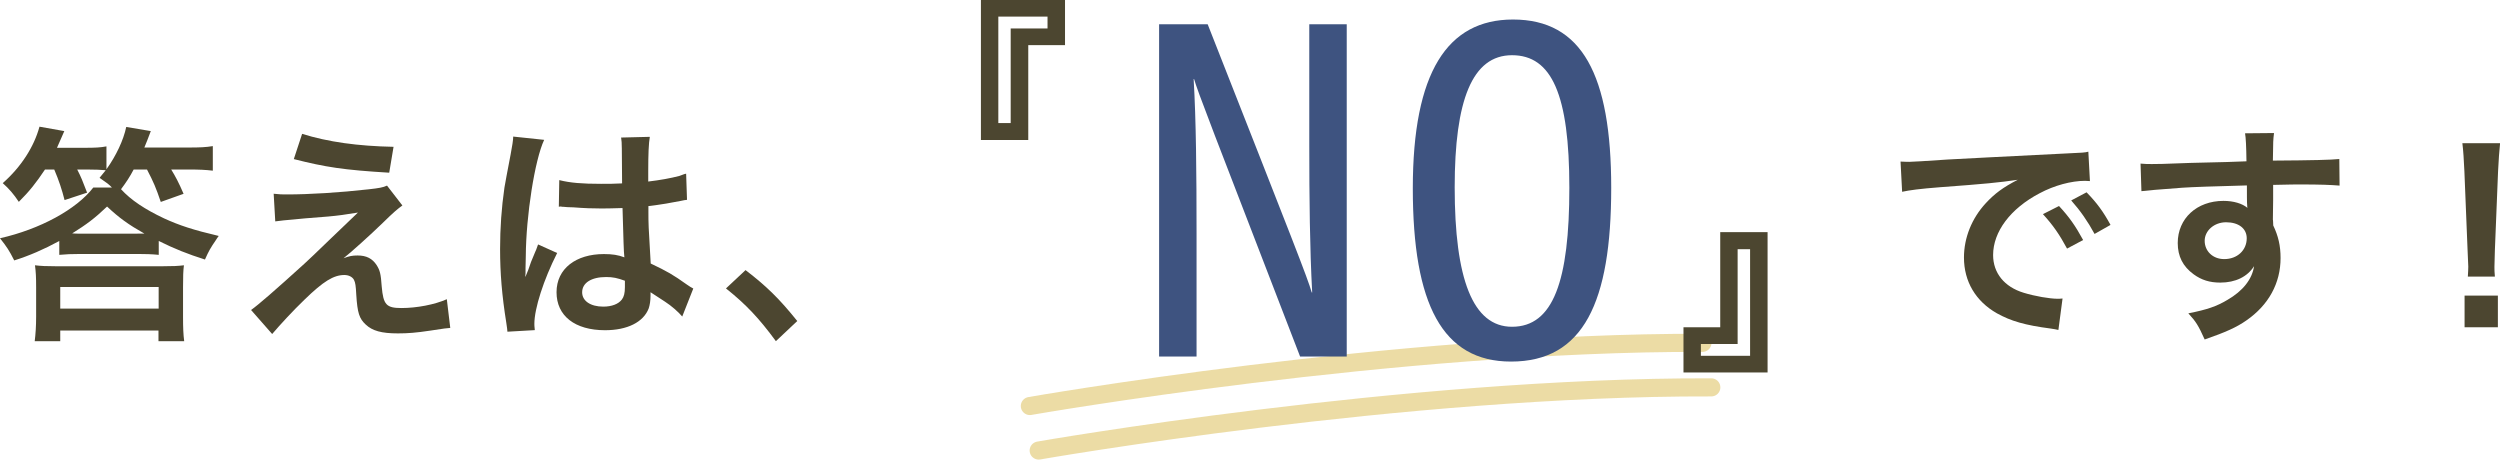 <?xml version="1.0" encoding="UTF-8"?>
<svg id="_レイヤー_2" data-name="レイヤー 2" xmlns="http://www.w3.org/2000/svg" viewBox="0 0 283 52.03">
  <defs>
    <style>
      .cls-1 {
        fill: #3e5380;
      }

      .cls-2 {
        fill: none;
        opacity: .7;
        stroke: #e4cd80;
        stroke-linecap: round;
        stroke-miterlimit: 10;
        stroke-width: 2.05px;
      }

      .cls-3 {
        fill: #4c4630;
      }
    </style>
  </defs>
  <g id="contents">
    <g>
      <g>
        <path class="cls-2" d="M116.58,45.96s41.39-7.25,76.14-7.15"/>
        <path class="cls-2" d="M117.58,51s41.39-7.25,76.14-7.15"/>
      </g>
      <g>
        <path class="cls-3" d="M5.1,19.18c-1.04,1.55-1.74,2.44-2.97,3.67-.57-.86-1.09-1.47-1.82-2.12,2.08-1.83,3.54-4.11,4.16-6.39l2.81.5q-.6,1.36-.83,1.89h3.15c1.17,0,1.77-.03,2.45-.16v2.59c1.09-1.52,1.93-3.3,2.24-4.79l2.78.47q-.42,1.13-.73,1.86h5.07c1.17,0,1.9-.03,2.68-.16v2.78c-.81-.1-1.61-.13-2.68-.13h-2.03c.47.76.86,1.49,1.4,2.75l-2.58.92c-.55-1.62-.81-2.23-1.56-3.67h-1.51c-.44.84-.86,1.47-1.43,2.23,1.12,1.23,2.71,2.28,4.87,3.3,1.72.79,3.3,1.31,6.19,1.99-.13.18-.23.31-.29.42-.68,1-.81,1.23-1.27,2.25-1.98-.63-3.41-1.2-5.23-2.1v1.57c-.75-.08-1.61-.1-2.39-.1h-6.48c-1.09,0-1.56.03-2.39.1v-1.57c-1.72.94-3.43,1.68-5.1,2.2-.57-1.13-.83-1.52-1.61-2.51,4.53-1.02,8.66-3.27,10.56-5.74h2.11c-.36-.37-.42-.42-1.4-1.1.34-.42.44-.55.7-.86-.57-.05-1.2-.08-2.11-.08h-1.12c.42.81.62,1.31,1.12,2.62l-2.55.84c-.29-1.15-.65-2.25-1.17-3.46h-1.04ZM6.82,38.62h-2.89c.1-.81.16-1.7.16-2.78v-3.3c0-1.18-.03-1.75-.13-2.51.65.08,1.28.11,2.42.11h11.97c1.22,0,1.82-.03,2.47-.11-.08.63-.1,1.26-.1,2.51v3.33c0,1.21.03,1.99.13,2.75h-2.91v-1.2H6.82v1.2ZM6.82,34.93h11.14v-2.44H6.82v2.44ZM15.56,26.44h.78c-1.8-1.02-2.86-1.78-4.22-3.06-1.4,1.34-2.32,2.02-3.95,3.04.39.03.57.03.96.03h6.43Z"/>
        <path class="cls-3" d="M30.96,21.93c.7.08.96.08,1.53.08,2.52,0,5.98-.21,9.24-.58,1.17-.13,1.64-.21,2.08-.42l1.74,2.25c-.49.34-1.04.81-2.21,1.96-1.4,1.36-3.64,3.38-4.45,4.01.65-.24.99-.31,1.59-.31.99,0,1.67.34,2.16,1.1.36.58.47.94.57,2.41.18,2.07.52,2.44,2.24,2.44s3.77-.39,5.13-1l.39,3.25c-.44.03-.6.05-2.29.31-1.59.24-2.52.31-3.64.31-1.85,0-2.89-.29-3.64-1-.73-.68-.94-1.31-1.07-3.38-.05-1-.1-1.36-.26-1.68-.18-.34-.6-.55-1.09-.55-1.22,0-2.39.73-4.5,2.78-1.33,1.28-2.73,2.8-3.67,3.9l-2.39-2.72q1.14-.79,6.04-5.24c.6-.55,1.07-1,3.02-2.88.7-.68,1.72-1.65,3.04-2.91-1.48.24-2.16.34-3.38.45q-.36.03-2.63.21-.49.05-1.35.13c-.96.08-1.14.1-2,.21l-.18-3.14ZM34.19,15.15c2.94.92,6.32,1.39,10.36,1.47l-.49,2.93c-5.18-.31-7.21-.63-10.8-1.54l.94-2.86Z"/>
        <path class="cls-3" d="M57.44,37.54c-.03-.26-.03-.42-.13-1.02-.49-3.06-.7-5.58-.7-8.33,0-2.36.16-4.66.49-6.94q.13-.79.7-3.75c.18-.92.29-1.68.29-1.94v-.1l3.51.37c-1.07,2.28-2.05,8.59-2.08,13.15q-.03.94-.03,1.36v.42c0,.21,0,.26-.03.55h.03q.13-.29.31-.76c.05-.18.18-.47.31-.89q.23-.55.49-1.18c.05-.08.08-.16.31-.81l2.16.97c-1.54,3.04-2.58,6.29-2.58,8.02,0,.18,0,.21.05.71l-3.12.18ZM63.32,20.39c1.22.31,2.58.42,4.71.42.91,0,1.48,0,2.39-.05,0-1.55-.03-2.85-.03-3.93,0-.58-.03-.97-.08-1.26l3.25-.08c-.13.73-.18,1.99-.18,3.85v1.21c1.35-.16,2.5-.37,3.51-.63q.16-.05.57-.21l.21-.05.1,2.96c-.26.03-.29.03-.75.13-.88.18-2.24.42-3.62.58v.58c0,1.47,0,1.52.26,5.92,1.87.89,2.52,1.26,4.09,2.38.34.24.47.31.73.45l-1.25,3.17c-.44-.52-1.22-1.21-1.95-1.68-.88-.58-1.48-.97-1.64-1.07v.37c0,.58-.08,1.1-.21,1.47-.6,1.55-2.42,2.46-4.94,2.46-3.41,0-5.49-1.62-5.49-4.3s2.21-4.32,5.36-4.32c.96,0,1.61.1,2.32.37-.08-.65-.1-1.94-.21-5.58-1.04.03-1.67.05-2.34.05-.96,0-2-.03-3.23-.13-.36,0-.65-.03-.78-.03-.23-.03-.39-.03-.44-.03-.13-.03-.21-.03-.26-.03-.03,0-.08,0-.16.03l.05-3.01ZM68.61,31.36c-1.67,0-2.71.66-2.71,1.73,0,.97.94,1.62,2.39,1.62.96,0,1.72-.29,2.11-.81.23-.31.34-.71.34-1.41v-.71c-.86-.31-1.35-.42-2.13-.42Z"/>
        <path class="cls-3" d="M84.4,30.58c2.39,1.83,3.85,3.27,5.85,5.76l-2.42,2.28c-1.9-2.59-3.38-4.16-5.65-5.97l2.21-2.07Z"/>
        <path class="cls-3" d="M111.04,15.85V0h9.52v5.11h-4.16v10.74h-5.36ZM114.42,3.22h4.16v-1.34h-5.57v12.05h1.4V3.22Z"/>
        <path class="cls-1" d="M131.21,40.37V2.75h5.5c9.85,25.04,11.28,28.64,11.78,30.36h.05c-.27-4.99-.33-10.64-.33-16.73V2.75h4.24v37.61h-5.28c-10.18-26.37-11.56-29.91-12-31.41h-.05c.28,4.65.33,10.69.33,17.45v13.96h-4.24Z"/>
        <path class="cls-1" d="M182.39,21.26c0,12.96-3.14,19.67-11.34,19.67-7.76,0-11.12-6.48-11.12-19.61s3.91-19.11,11.34-19.11c7.81,0,11.12,6.26,11.12,19.06ZM164.67,21.2c0,10.36,2.04,15.79,6.49,15.79,4.68,0,6.49-5.21,6.49-15.73s-1.98-15.01-6.49-15.01-6.49,5.1-6.49,14.96Z"/>
        <path class="cls-3" d="M200.09,26.29v15.87h-9.52v-5.11h4.16v-10.77h5.36ZM196.7,38.94h-4.16v1.34h5.57v-12.07h-1.41v10.74Z"/>
        <path class="cls-3" d="M215.15,18.29c.57.03.86.03.99.03q.47,0,4.29-.26c1.9-.1,6.35-.34,13.29-.68,2.13-.1,2.26-.1,2.68-.21l.18,3.33q-.29-.03-.55-.03c-1.56,0-3.49.52-5.15,1.41-3.3,1.73-5.26,4.35-5.26,6.99,0,2.04,1.28,3.61,3.46,4.27,1.27.39,2.94.68,3.88.68.03,0,.26,0,.52-.03l-.47,3.56c-.34-.08-.39-.08-.88-.16-2.86-.37-4.5-.84-6.09-1.73-2.39-1.36-3.72-3.59-3.72-6.31,0-2.23.88-4.43,2.47-6.15.99-1.07,1.93-1.78,3.62-2.65-2.11.31-3.72.47-8.77.84-2.32.18-3.51.34-4.32.52l-.18-3.43ZM233.08,23.32c1.14,1.23,1.85,2.23,2.73,3.85l-1.82.97c-.86-1.6-1.59-2.65-2.73-3.9l1.82-.92ZM237.11,26.49c-.78-1.44-1.64-2.67-2.65-3.8l1.74-.92c1.17,1.2,1.9,2.2,2.71,3.69l-1.8,1.02Z"/>
        <path class="cls-3" d="M257.3,24.89c0,.1.03.31.03.63.57,1.2.83,2.28.83,3.69,0,2.85-1.35,5.32-3.88,7.07-1.09.76-2.29,1.31-4.71,2.15-.73-1.62-.99-2.02-1.85-2.96,2.13-.42,3.2-.79,4.42-1.52,1.77-1.02,2.81-2.36,3.02-3.82-.75,1.2-2.11,1.86-3.82,1.86-1.2,0-2.13-.29-3.02-.94-1.22-.89-1.8-2.04-1.8-3.54,0-2.78,2.16-4.77,5.18-4.77,1.12,0,2.11.29,2.71.79q-.03-.13-.03-.31c-.03-.05-.03-1.52-.03-2.23-3.72.1-6.17.18-7.31.26q-3.93.29-4.63.39l-.1-3.12c.57.05.81.05,1.28.05.65,0,1.07,0,4.42-.13,1.69-.05,1.95-.05,4.08-.1q.86-.03,2.21-.08-.03-2.49-.16-3.17l3.28-.03c-.1.81-.1.86-.13,3.12,4.53-.03,6.56-.08,7.52-.18l.03,3.01c-.96-.08-2.21-.13-4.37-.13-.62,0-1.09,0-3.15.05v1.7l-.03,2.25ZM251.99,25.16c-1.33,0-2.42.94-2.42,2.1s.91,2.07,2.21,2.07c1.48,0,2.55-1,2.55-2.36,0-1.1-.91-1.81-2.34-1.81Z"/>
        <path class="cls-3" d="M279.36,31.31c.03-.55.05-.81.05-1.13q0-.29-.08-1.86l-.36-8.91c-.05-1.15-.13-2.46-.23-3.2h4.27c-.08.71-.18,2.07-.23,3.2l-.36,8.91q-.05,1.52-.05,1.89c0,.31,0,.58.05,1.1h-3.04ZM278.99,37.05v-3.59h3.77v3.59h-3.77Z"/>
      </g>
    </g>
  </g>
</svg>